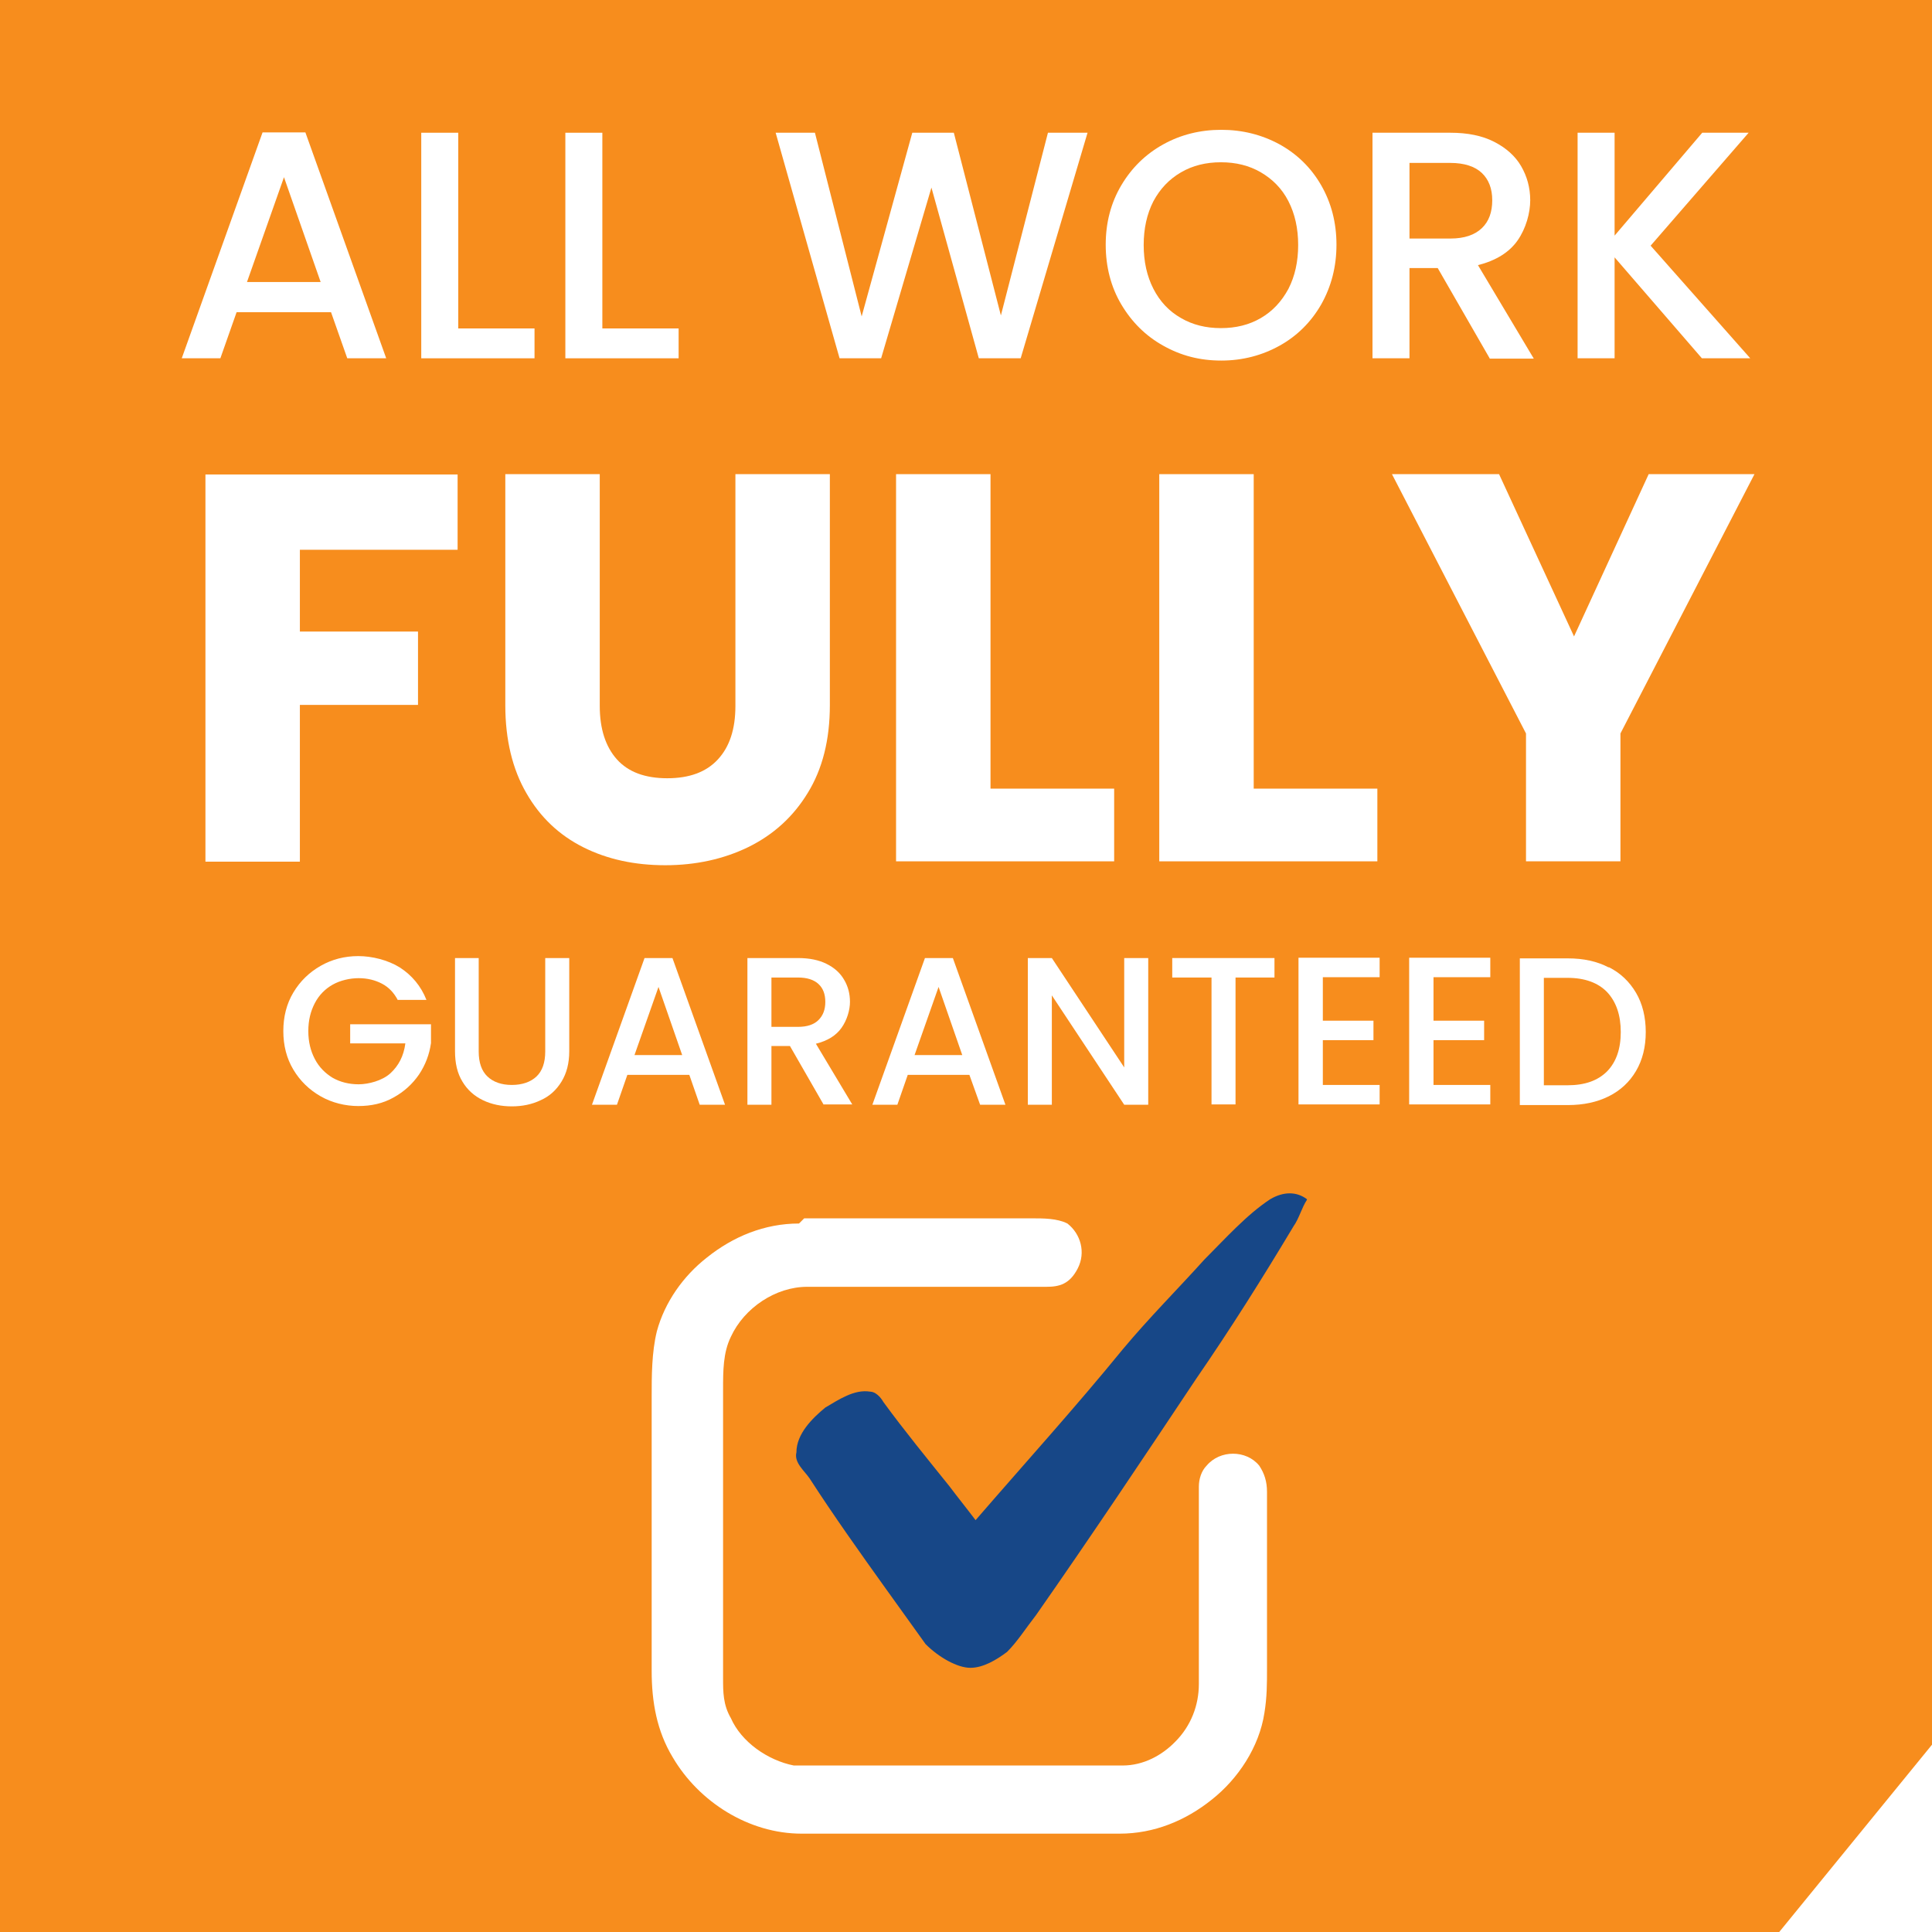<svg xmlns="http://www.w3.org/2000/svg" viewBox="0 0 595.3 595.3"><rect x="0" y="0" width="595.3" height="595.3" fill="#808080" stroke="none"/><defs><style>      .cls-1 {        fill: #f78d1d;        stroke: #1d1d1b;        stroke-miterlimit: 10;      }      .cls-2 {        fill: #174787;      }      .cls-2, .cls-3 {        stroke-width: 0px;      }      .cls-3 {        fill: #fff;      }    </style></defs><g id="Layer_1" data-name="Layer 1"><rect class="cls-1" x="-.7" y="-1" width="598.1" height="598.1"></rect></g><g id="Layer_2" data-name="Layer 2"><g><path class="cls-3" d="M102,96.2h-29.1l-5,14.2h-11.9l24.9-69.6h13.2l24.9,69.6h-12l-5-14.2ZM98.8,86.9l-11.3-32.3-11.4,32.3h22.7Z"></path><path class="cls-3" d="M141.2,101.2h23.5v9.2h-34.9V40.9h11.4v60.3Z"></path><path class="cls-3" d="M185.6,101.2h23.5v9.2h-34.9V40.9h11.4v60.3Z"></path><path class="cls-3" d="M335.1,40.9l-20.6,69.5h-12.9l-14.6-52.6-15.5,52.6h-12.8c0,.1-19.7-69.5-19.7-69.5h12.1l14.4,56.6,15.6-56.6h12.8l14.5,56.3,14.5-56.3h12.2Z"></path><path class="cls-3" d="M358.4,106.5c-5.4-3-9.7-7.3-12.9-12.7-3.2-5.4-4.8-11.6-4.8-18.4s1.6-12.9,4.8-18.3c3.2-5.4,7.5-9.6,12.9-12.6,5.4-3,11.4-4.5,17.9-4.5s12.5,1.5,18,4.5c5.4,3,9.7,7.2,12.8,12.6,3.1,5.4,4.7,11.5,4.7,18.3s-1.6,12.9-4.7,18.4c-3.1,5.4-7.4,9.7-12.8,12.7-5.4,3-11.4,4.6-18,4.6s-12.4-1.5-17.9-4.6ZM388.5,98c3.6-2.1,6.4-5.1,8.5-9,2-3.9,3-8.4,3-13.5s-1-9.6-3-13.5c-2-3.9-4.9-6.8-8.5-8.9-3.6-2.1-7.7-3.1-12.3-3.1s-8.7,1-12.3,3.1c-3.6,2.1-6.4,5-8.5,8.9-2,3.9-3,8.4-3,13.5s1,9.6,3,13.5c2,3.9,4.8,6.9,8.5,9,3.6,2.1,7.7,3.1,12.3,3.1s8.7-1,12.3-3.1Z"></path><path class="cls-3" d="M459,110.4l-16-27.8h-8.7v27.8h-11.4V40.9h24c5.3,0,9.8.9,13.5,2.8,3.7,1.9,6.5,4.4,8.3,7.5,1.8,3.1,2.8,6.6,2.8,10.5s-1.3,8.7-3.9,12.4c-2.6,3.7-6.7,6.2-12.2,7.6l17.2,28.8h-13.6ZM434.3,73.5h12.6c4.3,0,7.5-1.1,9.7-3.2,2.2-2.1,3.2-5,3.2-8.6s-1.1-6.4-3.2-8.4c-2.1-2-5.4-3.1-9.7-3.1h-12.6v23.3Z"></path><path class="cls-3" d="M524.4,110.4l-26.9-31.1v31.1h-11.4V40.9h11.4v31.7l27-31.7h14.3l-30.2,34.8,30.7,34.7h-14.9Z"></path><path class="cls-3" d="M141,146.1v23.3h-48.6v25.2h36.4v22.6h-36.4v48.3h-29.1v-119.3h77.7Z"></path><path class="cls-3" d="M184.8,146.1v71.4c0,7.1,1.8,12.6,5.3,16.5,3.5,3.9,8.7,5.8,15.5,5.8s12-1.9,15.6-5.8c3.6-3.9,5.4-9.3,5.4-16.5v-71.4h29.1v71.2c0,10.7-2.3,19.7-6.8,27-4.5,7.4-10.6,12.9-18.3,16.7-7.6,3.7-16.2,5.6-25.6,5.6s-17.8-1.8-25.2-5.5c-7.4-3.7-13.3-9.2-17.6-16.7-4.3-7.4-6.5-16.5-6.5-27.1v-71.2h29.1Z"></path><path class="cls-3" d="M305.2,243h38.1v22.4h-67.2v-119.3h29.1v96.9Z"></path><path class="cls-3" d="M386.3,243h38.1v22.4h-67.2v-119.3h29.1v96.9Z"></path><path class="cls-3" d="M540.6,146.1l-41.3,79.9v39.4h-29.1v-39.4l-41.3-79.9h33l23.1,50,23-50h32.6Z"></path><path class="cls-3" d="M122.6,308.2c-1.2-2.3-2.8-4-4.9-5.1-2.1-1.1-4.5-1.7-7.2-1.7s-5.7.7-8,2c-2.3,1.3-4.2,3.2-5.5,5.7-1.3,2.5-2,5.3-2,8.6s.7,6.1,2,8.6c1.3,2.5,3.2,4.4,5.5,5.8,2.3,1.3,5,2,8,2s7.3-1.1,9.8-3.4c2.5-2.3,4.1-5.3,4.6-9.2h-17v-5.9h24.9v5.8c-.5,3.5-1.7,6.7-3.7,9.7-2,2.9-4.6,5.3-7.9,7.1-3.2,1.8-6.8,2.6-10.8,2.6s-8.1-1-11.6-3c-3.5-2-6.3-4.7-8.4-8.2-2.1-3.5-3.1-7.5-3.1-11.9s1-8.4,3.1-11.9c2.1-3.5,4.9-6.2,8.4-8.2,3.5-2,7.4-3,11.6-3s9.1,1.2,12.8,3.5c3.7,2.4,6.5,5.7,8.2,10h-8.9Z"></path><path class="cls-3" d="M147.5,295.2v28.8c0,3.4.9,6,2.7,7.7,1.8,1.7,4.3,2.6,7.5,2.6s5.8-.9,7.6-2.6c1.8-1.7,2.7-4.3,2.7-7.7v-28.8h7.4v28.7c0,3.7-.8,6.8-2.4,9.4-1.6,2.6-3.7,4.5-6.4,5.7-2.7,1.3-5.7,1.9-8.9,1.9s-6.2-.6-8.9-1.9-4.8-3.2-6.3-5.7c-1.6-2.6-2.3-5.7-2.3-9.4v-28.7h7.4Z"></path><path class="cls-3" d="M212.2,331.2h-18.9l-3.2,9.2h-7.7l16.2-45.2h8.6l16.2,45.2h-7.8l-3.2-9.2ZM210.2,325.1l-7.3-21-7.4,21h14.8Z"></path><path class="cls-3" d="M253.8,340.4l-10.4-18.1h-5.7v18.1h-7.4v-45.2h15.6c3.5,0,6.4.6,8.8,1.8,2.4,1.2,4.2,2.8,5.4,4.9,1.2,2,1.8,4.3,1.8,6.8s-.9,5.6-2.6,8c-1.7,2.4-4.3,4-7.9,4.9l11.2,18.7h-8.8ZM237.7,316.4h8.2c2.8,0,4.9-.7,6.3-2.1,1.4-1.4,2.1-3.2,2.1-5.6s-.7-4.2-2.1-5.5c-1.4-1.3-3.5-2-6.3-2h-8.2v15.1Z"></path><path class="cls-3" d="M298.6,331.2h-18.9l-3.2,9.2h-7.7l16.2-45.2h8.6l16.2,45.2h-7.8l-3.3-9.2ZM296.5,325.1l-7.3-21-7.4,21h14.8Z"></path><path class="cls-3" d="M353.8,340.4h-7.4l-22.3-33.7v33.7h-7.4v-45.2h7.4l22.3,33.7v-33.7h7.4v45.2Z"></path><path class="cls-3" d="M392.7,295.2v6h-12v39.1h-7.4v-39.1h-12.1v-6h31.5Z"></path><path class="cls-3" d="M407.6,301.2v13.3h15.6v6h-15.6v13.8h17.5v6h-25v-45.2h25v6h-17.5Z"></path><path class="cls-3" d="M441.7,301.2v13.3h15.6v6h-15.6v13.8h17.5v6h-25v-45.2h25v6h-17.5Z"></path><path class="cls-3" d="M495.7,298c3.6,1.8,6.4,4.5,8.4,7.9s3,7.5,3,12.1-1,8.6-3,12-4.8,6-8.4,7.8c-3.6,1.8-7.8,2.7-12.6,2.7h-14.8v-45.2h14.8c4.8,0,9,.9,12.6,2.8ZM495.2,330.1c2.8-2.9,4.2-6.9,4.2-12.1s-1.4-9.3-4.2-12.3c-2.8-2.9-6.9-4.4-12.2-4.4h-7.3v33.1h7.3c5.3,0,9.3-1.4,12.2-4.3Z"></path></g><rect class="cls-3" x="547.9" y="502.2" width="137.8" height="237.3" transform="translate(530.7 -250.1) rotate(39.2)"></rect><g><path class="cls-2" d="M402.7,369.7c-1.6,2.4-2.4,5.7-4.1,8.1-9.7,16.2-19.4,31.6-30,47-16.2,24.3-32.4,48.6-49.4,72.9-3.2,4.1-5.7,8.1-8.9,11.3-3.2,2.4-7.3,4.9-11.3,4.9s-9.7-3.2-13.8-7.3c-4.1-5.7-8.1-11.3-12.2-17-8.1-11.3-16.2-22.7-23.5-34-1.6-2.4-4.9-4.9-4.1-8.1,0-5.7,4.9-10.5,8.9-13.8,4.1-2.4,8.9-5.7,13.8-4.9,1.6,0,3.2,1.6,4.1,3.2,6.5,8.9,13.8,17.8,20.3,25.9,2.4,3.2,5.7,7.3,8.1,10.5,15.4-17.8,30.8-34.8,45.4-52.7,8.1-9.7,17-18.6,25.1-27.6,6.5-6.5,13-13.8,20.3-18.6,4.1-2.4,8.1-2.4,11.3,0Z"></path><path class="cls-3" d="M247.9,375.4h69.7c4.1,0,8.1,0,11.3,1.6,4.1,3.2,5.7,8.9,3.2,13.8s-5.7,5.7-9.7,5.7h-73.7c-9.7,0-19.4,6.5-23.5,15.4-2.4,4.9-2.4,10.5-2.4,16.2v89.1c0,4.1,0,8.1,2.4,12.2,3.2,7.3,11.3,13,19.4,14.6h101.3c6.5,0,12.2-3.2,16.2-7.3,4.9-4.9,7.3-11.3,7.3-17.8v-60.8c0-2.4.8-4.9,2.4-6.5,4.1-4.9,12.2-4.9,16.2,0,1.6,2.4,2.4,4.9,2.4,8.1v54.3c0,4.9,0,8.9-.8,13.8-1.6,10.5-8.1,20.3-16.2,26.7-8.1,6.5-17.8,10.5-28.4,10.5h-98c-16.2,0-31.6-9.7-39.7-23.5-4.9-8.1-6.5-17-6.5-26.7v-84.3c0-6.5,0-13.8,1.6-20.3,2.4-8.9,8.1-17,15.4-22.7,8.1-6.5,17.8-10.5,28.4-10.5l1.6-1.6Z"></path></g></g></svg>